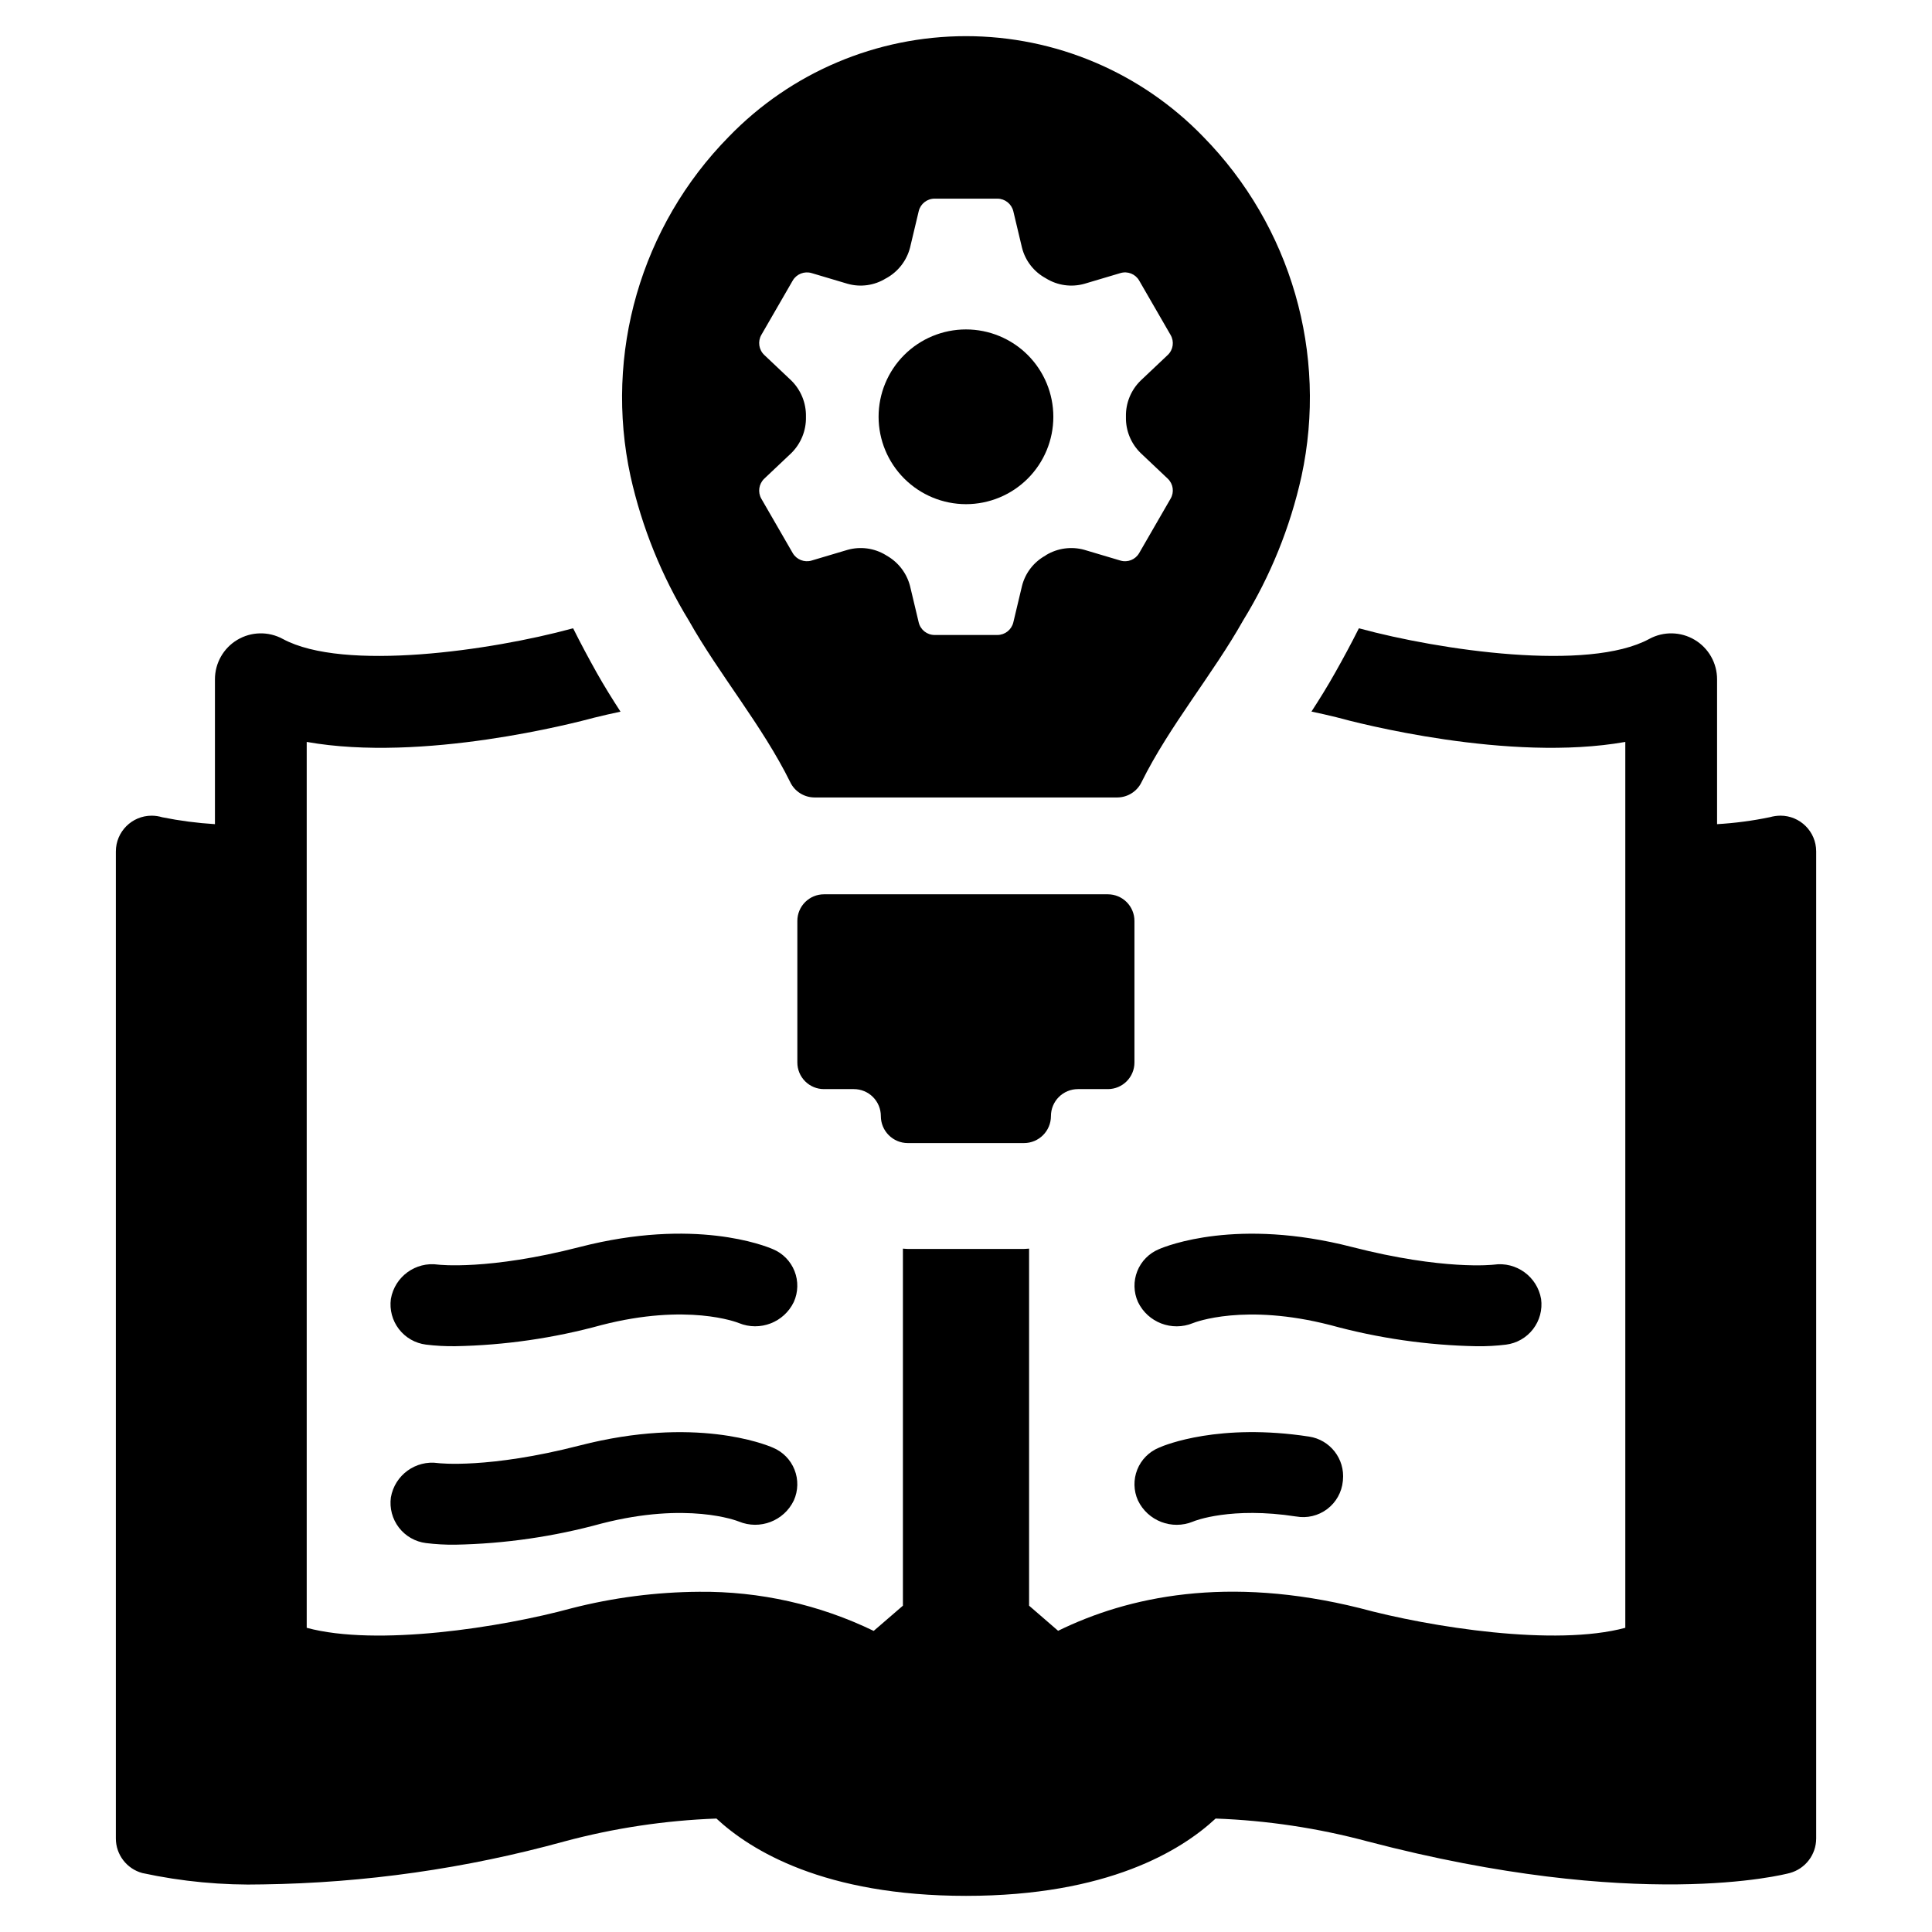 <?xml version="1.0" encoding="UTF-8"?>
<!-- Uploaded to: ICON Repo, www.iconrepo.com, Generator: ICON Repo Mixer Tools -->
<svg fill="#000000" width="800px" height="800px" version="1.1" viewBox="144 144 512 512" xmlns="http://www.w3.org/2000/svg">
 <g>
  <path d="m543.11 500.34c2.844-0.359 5.422-1.84 7.168-4.109 1.746-2.269 2.512-5.141 2.129-7.977-1.02-5.93-6.57-9.965-12.523-9.109-0.129 0.016-13.266 1.578-37.598-4.68-30.406-7.828-49.121-0.297-51.16 0.582h0.004c-2.621 1.086-4.691 3.188-5.738 5.824-1.047 2.637-0.98 5.586 0.184 8.172 2.606 5.426 8.992 7.879 14.562 5.594 0.547-0.227 13.664-5.328 36.41 0.523v-0.004c12.637 3.473 25.66 5.359 38.766 5.609 2.606 0.035 5.211-0.105 7.797-0.426z"/>
  <path d="m460.15 547.24c0.445-0.223 10.18-4.008 27.324-1.355l0.004-0.004c2.898 0.527 5.887-0.184 8.242-1.961 2.352-1.777 3.856-4.457 4.144-7.391l0.027-0.258h-0.004c0.566-5.633-3.383-10.719-8.98-11.562-23.652-3.625-38.023 2.144-39.773 2.941-2.625 1.078-4.699 3.176-5.746 5.809-1.051 2.637-0.984 5.586 0.18 8.172 2.609 5.438 9.004 7.894 14.582 5.609z"/>
  <path d="m348.82 475.04c-2.035-0.883-20.742-8.41-51.137-0.582-24.32 6.262-37.453 4.695-37.582 4.68-5.949-0.855-11.5 3.184-12.516 9.105-0.383 2.84 0.383 5.711 2.129 7.981 1.742 2.269 4.324 3.75 7.164 4.109 2.586 0.32 5.191 0.461 7.797 0.426 13.098-0.25 26.113-2.137 38.746-5.606 22.734-5.852 35.848-0.746 36.395-0.523 5.566 2.285 11.953-0.168 14.555-5.594 1.164-2.586 1.23-5.535 0.184-8.172-1.043-2.637-3.113-4.738-5.734-5.824z"/>
  <path d="m348.82 527.64c-2.035-0.883-20.742-8.41-51.137-0.582-24.32 6.262-37.453 4.695-37.582 4.68-5.949-0.859-11.5 3.18-12.516 9.105-0.383 2.836 0.383 5.711 2.129 7.981 1.742 2.269 4.324 3.746 7.164 4.106 2.586 0.32 5.191 0.465 7.797 0.43 13.098-0.25 26.113-2.137 38.746-5.609 22.734-5.848 35.848-0.746 36.395-0.523 5.566 2.289 11.953-0.164 14.555-5.59 1.164-2.586 1.23-5.535 0.184-8.172-1.043-2.637-3.113-4.738-5.734-5.824z"/>
  <path d="m326.57 308.49c7.965 14.164 19.508 27.898 26.84 42.77v0.004c1.184 2.469 3.668 4.047 6.406 4.07h80.336c2.727-0.035 5.199-1.613 6.375-4.07 7.363-14.871 18.906-28.609 26.875-42.77v-0.004c7.266-11.805 12.508-24.738 15.508-38.273 7.016-32.473-2.777-66.301-26.062-90.004-16.477-17.023-39.152-26.633-62.844-26.633-23.691 0-46.371 9.609-62.848 26.633-23.312 23.688-33.109 57.527-26.059 90.004 3.019 13.523 8.246 26.453 15.473 38.273zm27.156-63.625-7.188-6.797c-1.449-1.379-1.77-3.57-0.777-5.312l8.32-14.41c1.012-1.727 3.07-2.543 4.992-1.98l9.523 2.832c3.438 0.98 7.125 0.465 10.164-1.418l0.211-0.105c3.07-1.727 5.309-4.629 6.195-8.035l2.301-9.664v-0.004c0.461-1.953 2.207-3.332 4.215-3.328h16.641c2.004 0.008 3.742 1.383 4.215 3.328l2.301 9.664v0.004c0.863 3.422 3.106 6.332 6.195 8.035 0.055 0.043 0.113 0.078 0.176 0.105 3.051 1.883 6.75 2.398 10.199 1.418l9.523-2.832c1.91-0.57 3.965 0.25 4.957 1.98l8.32 14.41c1.023 1.73 0.715 3.934-0.742 5.312l-7.188 6.797c-2.559 2.504-3.969 5.949-3.894 9.527v0.141c-0.074 3.574 1.336 7.023 3.894 9.523l7.188 6.797c1.457 1.383 1.766 3.586 0.742 5.312l-8.32 14.41c-0.992 1.73-3.047 2.551-4.957 1.984l-9.523-2.832v-0.004c-3.445-0.969-7.137-0.469-10.199 1.383-0.07 0.07-0.141 0.105-0.176 0.141-3.09 1.707-5.332 4.617-6.195 8.039l-2.301 9.664c-0.473 1.949-2.211 3.32-4.215 3.328h-16.641c-2.008 0.004-3.754-1.375-4.215-3.328l-2.301-9.664c-0.891-3.41-3.125-6.312-6.195-8.039-0.078-0.035-0.152-0.082-0.215-0.141-3.047-1.855-6.727-2.356-10.16-1.383l-9.523 2.832v0.004c-1.922 0.562-3.981-0.258-4.992-1.984l-8.32-14.41c-0.992-1.738-0.672-3.93 0.777-5.312l7.188-6.797c2.535-2.516 3.93-5.957 3.859-9.523v-0.141c0.07-3.57-1.324-7.012-3.859-9.527z"/>
  <path d="m399.99 277.61c6.141 0 12.031-2.438 16.375-6.781 4.34-4.344 6.781-10.23 6.781-16.371 0-6.144-2.441-12.031-6.781-16.375-4.344-4.344-10.234-6.781-16.375-6.781-6.141 0-12.031 2.438-16.375 6.781-4.34 4.344-6.781 10.23-6.781 16.375 0.008 6.137 2.453 12.023 6.793 16.363 4.34 4.34 10.227 6.781 16.363 6.789z"/>
  <path d="m437.59 381h-75.238c-1.867 0-3.66 0.742-4.981 2.066-1.324 1.32-2.066 3.113-2.066 4.981v37.531c0 1.867 0.742 3.66 2.066 4.981 1.32 1.324 3.113 2.066 4.981 2.066h7.93c1.898 0 3.719 0.754 5.059 2.094s2.094 3.16 2.094 5.059c0 3.949 3.203 7.148 7.152 7.148h30.77c3.949 0 7.152-3.199 7.152-7.148 0-1.898 0.754-3.719 2.094-5.059 1.34-1.34 3.16-2.094 5.059-2.094h7.93c3.891 0 7.047-3.156 7.047-7.047v-37.531c0-1.867-0.742-3.66-2.062-4.981-1.324-1.324-3.117-2.066-4.984-2.066z"/>
  <path d="m615.82 360.16c-0.934 0.008-1.863 0.141-2.766 0.398-4.617 0.961-9.301 1.578-14.012 1.852v-38.391c0.004-4.289-2.25-8.266-5.938-10.461-3.688-2.195-8.258-2.285-12.027-0.238-16.172 8.785-55.504 3.008-76.754-2.766-0.07-0.016-0.133-0.027-0.203-0.047-2.082 4.152-4.223 8.109-6.32 11.812-1.965 3.508-4.082 6.914-6.25 10.254 2.172 0.461 4.367 0.945 6.633 1.508 5.379 1.488 45.719 12.008 76.539 6.535v234.77c-18.543 5.016-51.582-0.121-70.398-5.227-35.078-8.723-61.371-3.07-79.914 6.019l-7.691-6.656v-94.625c-0.457 0.016-0.898 0.086-1.359 0.086h-30.77c-0.445 0-0.871-0.066-1.309-0.082v94.621l-7.75 6.688v-0.004c-14.402-6.977-30.227-10.523-46.234-10.367-11.422 0.074-22.793 1.543-33.859 4.379-18.602 5.078-51.613 10.184-70.156 5.168v-234.77c30.793 5.473 71.129-5.047 76.266-6.445 2.356-0.586 4.641-1.094 6.894-1.574-2.176-3.348-4.309-6.777-6.312-10.332-2.125-3.797-4.227-7.711-6.242-11.754-0.152 0.039-0.293 0.062-0.449 0.102-21.004 5.715-60.34 11.488-76.508 2.707h-0.004c-3.769-2.047-8.34-1.957-12.027 0.238-3.684 2.195-5.941 6.172-5.938 10.461v38.391c-4.688-0.289-9.348-0.898-13.953-1.824-0.914-0.277-1.867-0.422-2.824-0.422-5.234 0.004-9.477 4.246-9.484 9.48v261.58c0.008 4.285 2.883 8.035 7.019 9.152 10.492 2.269 21.219 3.277 31.949 3.008 26.984-0.375 53.809-4.195 79.824-11.367 13.184-3.543 26.723-5.582 40.367-6.082 9.09 8.449 28.574 20.488 66.145 20.488s57.055-12.039 66.145-20.488c13.641 0.5 27.184 2.539 40.367 6.082 71.523 18.727 110.16 8.785 111.77 8.359 4.137-1.117 7.012-4.867 7.019-9.152v-261.61c-0.008-5.231-4.254-9.461-9.484-9.457z"/>
 </g>
</svg>